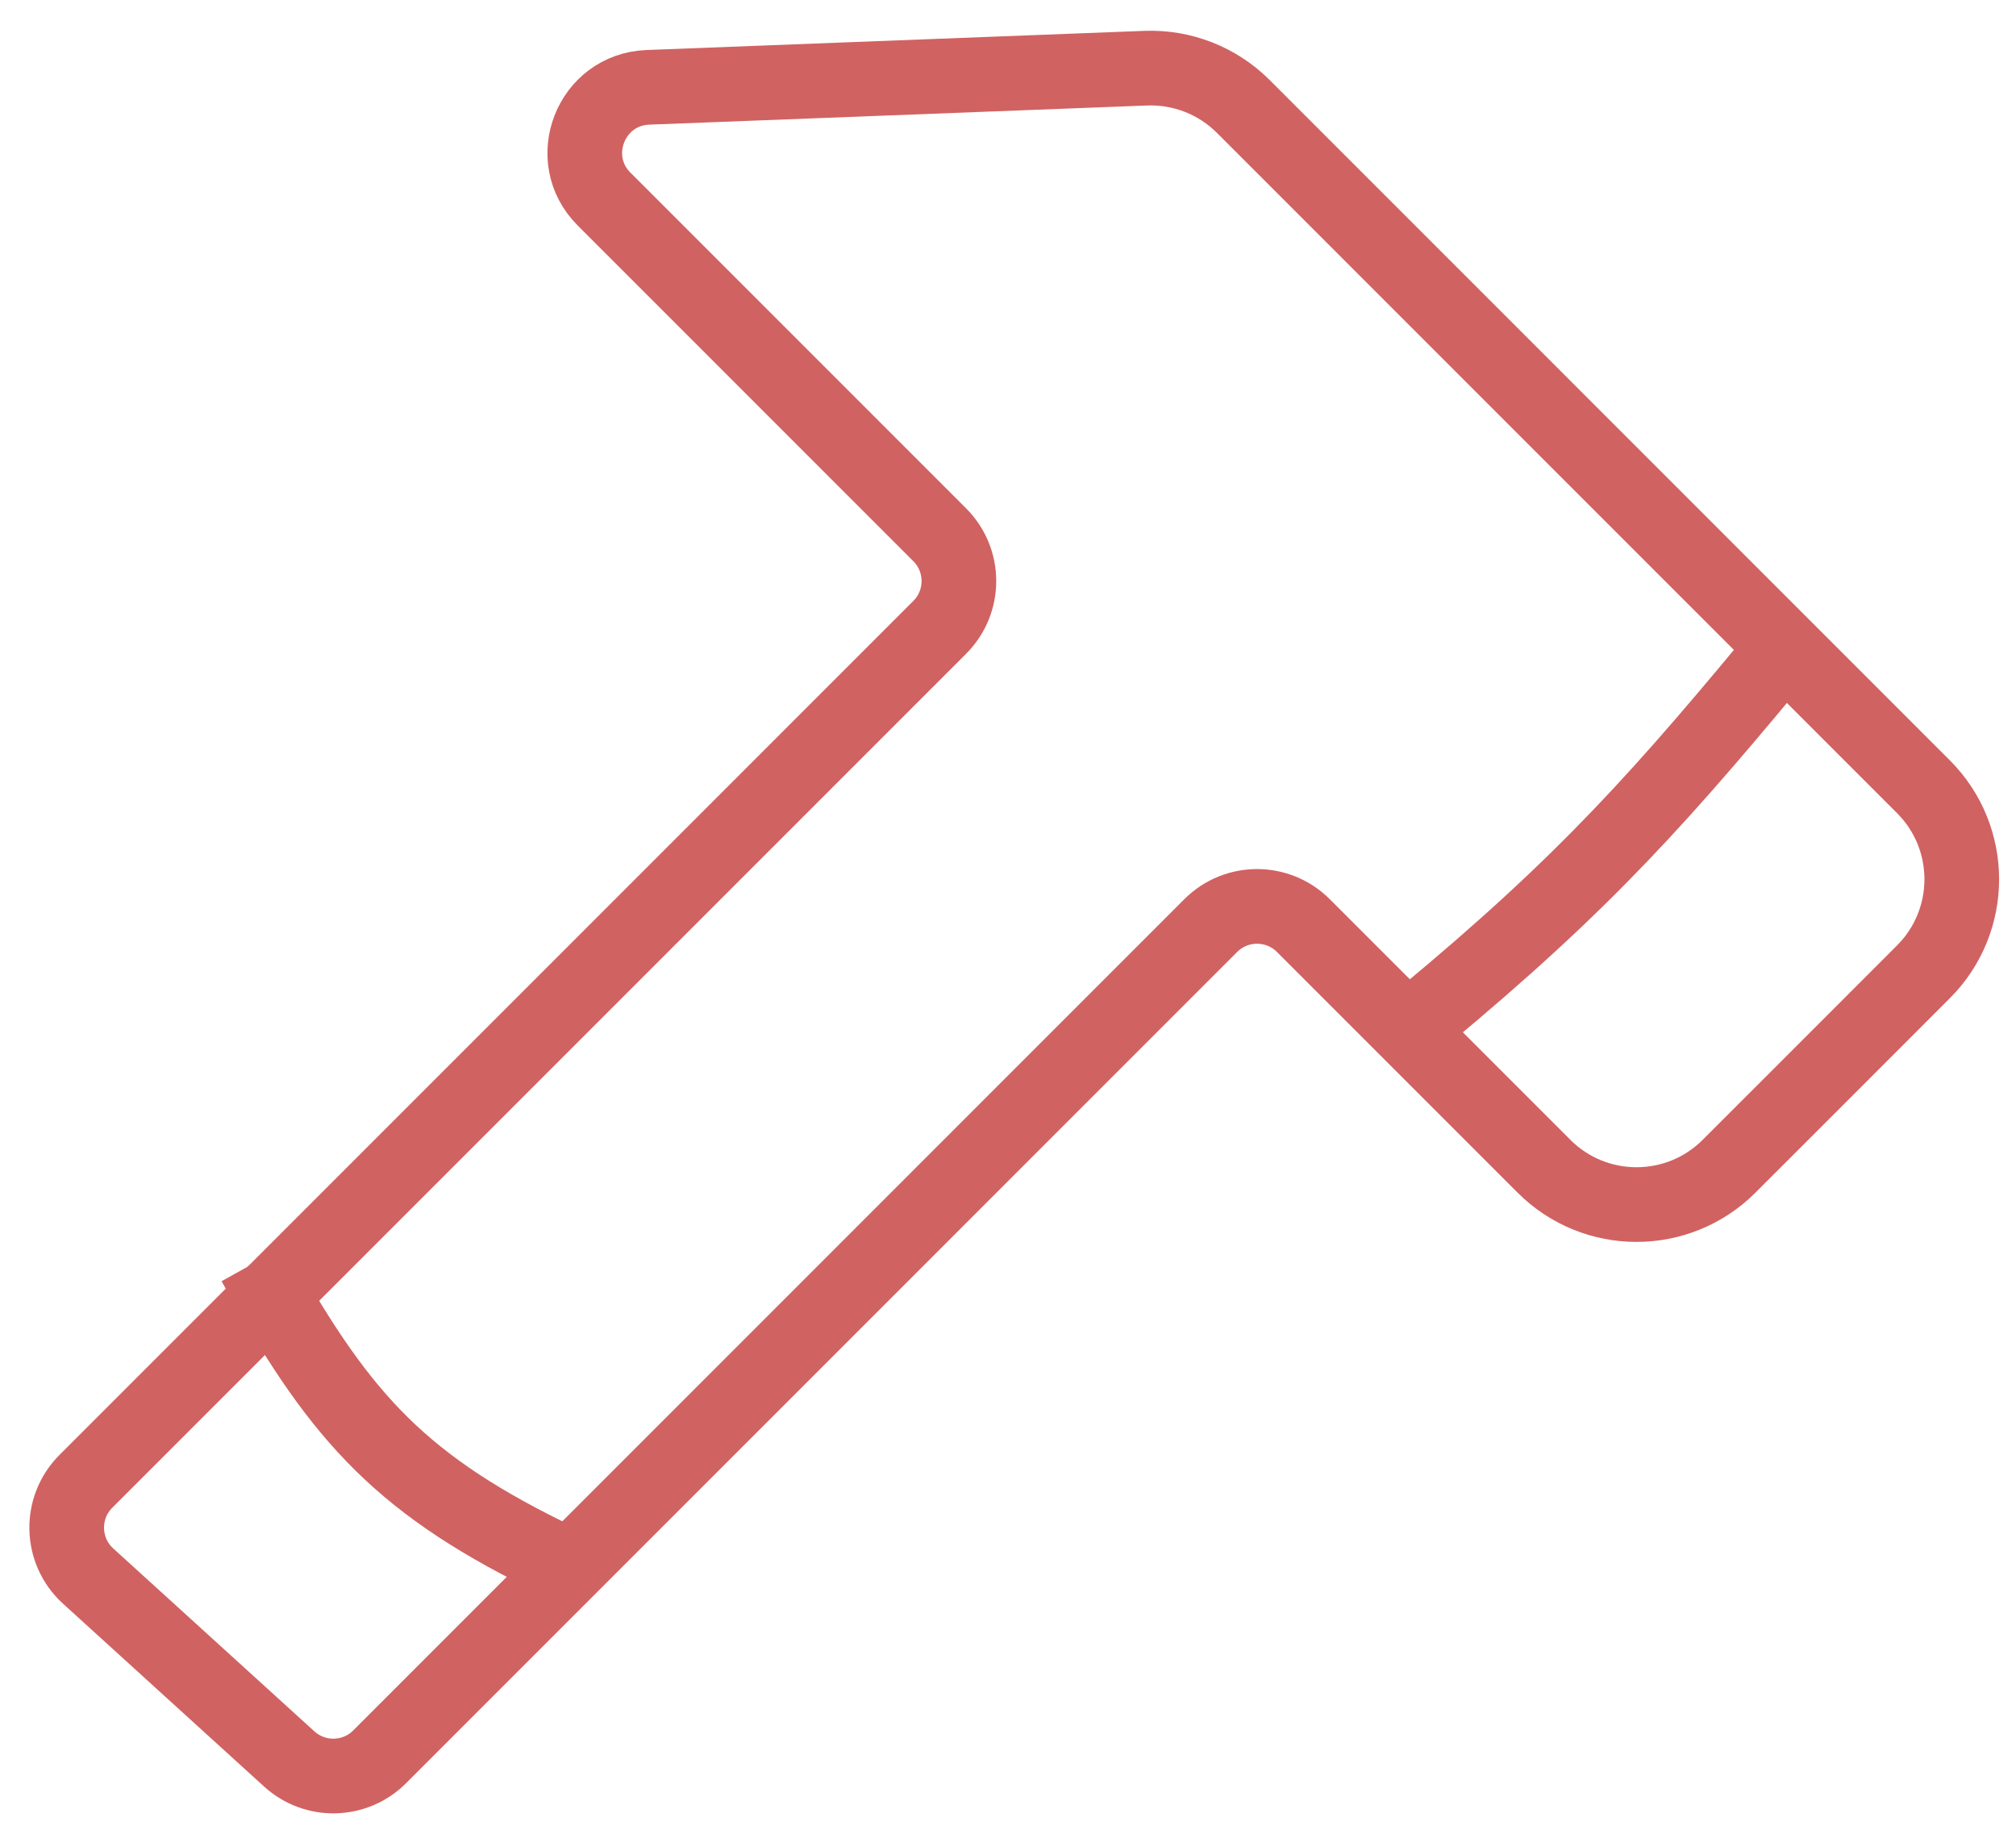 <?xml version="1.0" encoding="UTF-8"?> <svg xmlns="http://www.w3.org/2000/svg" width="54" height="49" viewBox="0 0 54 49" fill="none"><path d="M32.431 24.788L10.168 47.051C9.507 47.713 8.442 47.738 7.749 47.109L2.361 42.21C1.62 41.537 1.592 40.381 2.3 39.673L25.171 16.802C25.856 16.117 25.856 15.007 25.171 14.322L16.18 5.331C15.098 4.25 15.824 2.398 17.353 2.339L30.688 1.826C31.664 1.789 32.612 2.16 33.303 2.851L51.52 21.069C52.89 22.438 52.89 24.659 51.52 26.028L48.918 28.631L46.315 31.233C44.946 32.603 42.725 32.603 41.356 31.233L34.911 24.788C34.226 24.104 33.116 24.104 32.431 24.788Z" stroke="#D16262" stroke-width="2"></path><path d="M37.302 27.905C41.925 24.142 44.036 21.881 47.466 17.74" stroke="#D16262" stroke-width="2"></path><path d="M6.808 33.827C8.992 37.749 10.543 39.631 14.629 41.645" stroke="#D16262" stroke-width="2"></path></svg> 